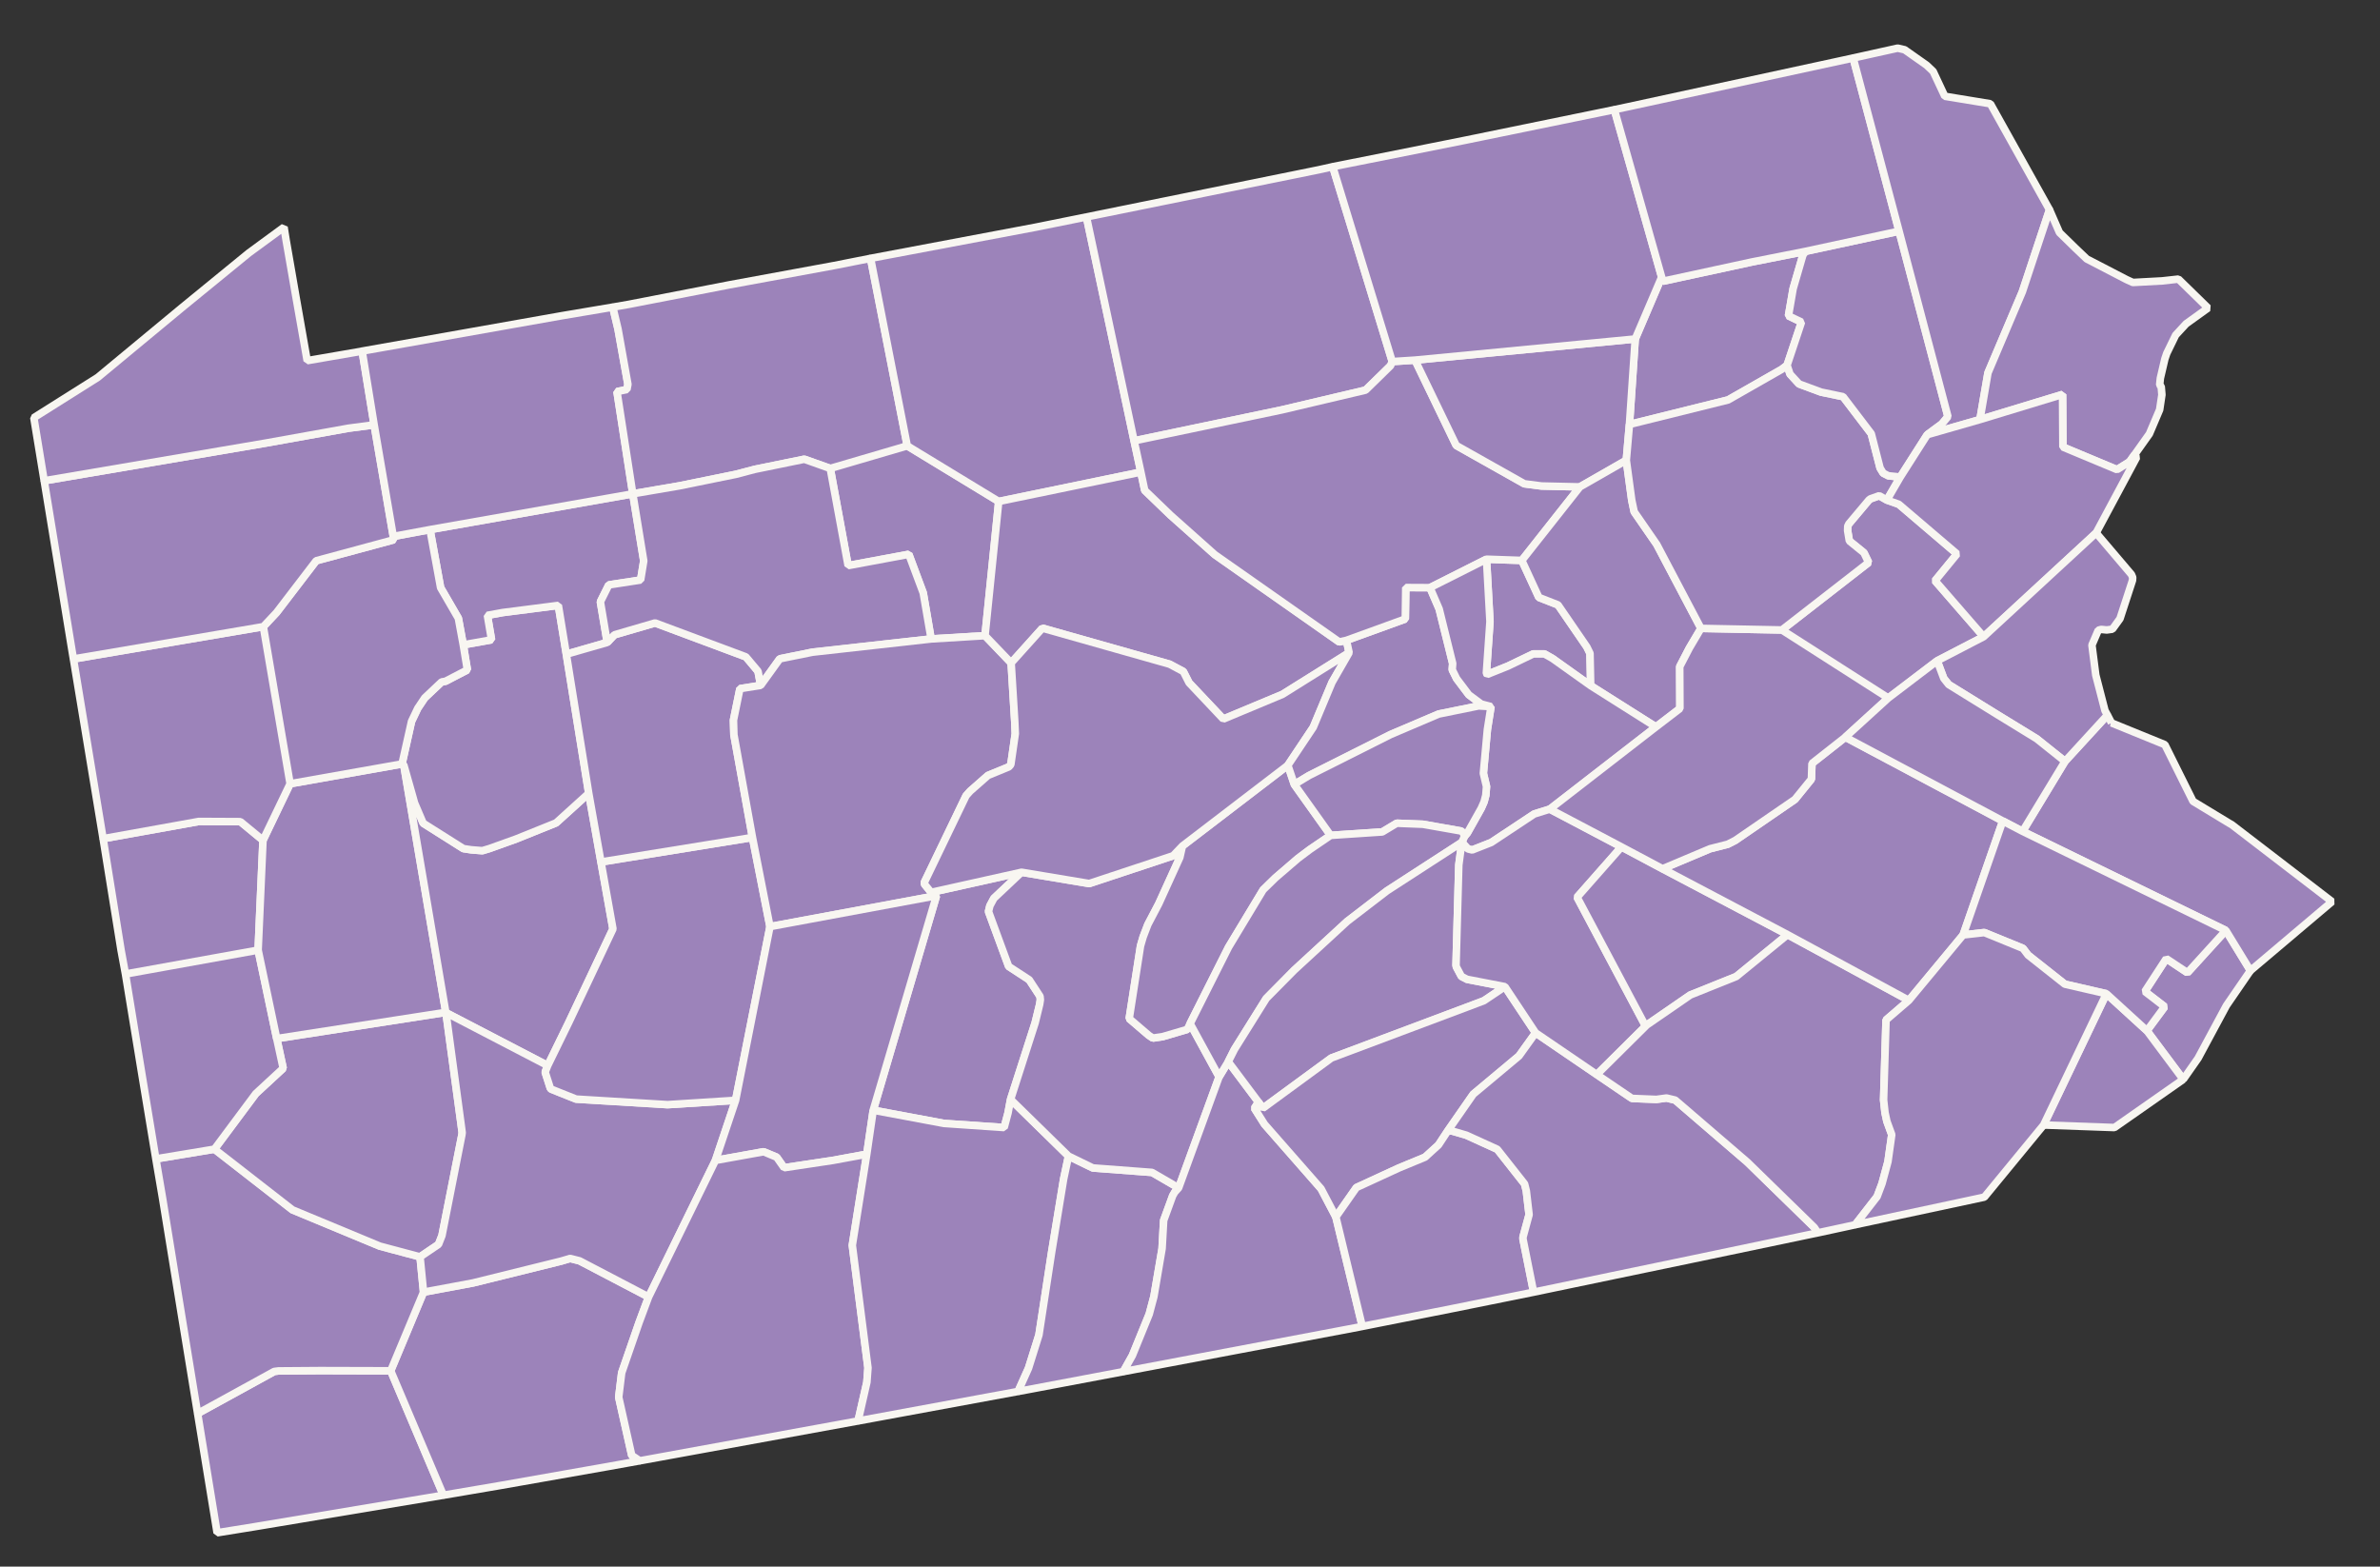 <svg xmlns="http://www.w3.org/2000/svg" width="316" height="208" fill="none"><rect width="100%" height="100%" fill="#333333" stroke="none"/><path fill="#9C83BA" stroke="#F8F6F1" stroke-linejoin="bevel" d="m298.796 128.873-3.187 4.639-3.761 6.99-1.972 2.816-4.822-6.462 2.357-3.185-2.629-2.028 2.839-4.363 2.813 1.869 5.104-5.607 3.258 5.331Z"/><path fill="#9C83BA" stroke="#F8F6F1" stroke-linejoin="bevel" d="m280.351 95.983 7.086 2.888 3.741 7.522 4.801 2.909.328.184 13.323 10.226-10.833 9.161-3.259-5.331-26.993-13.16 5.631-9.294 5.637-6.145.538 1.04ZM26.24 187.678l10.176-5.587.574-.072 5.523-.04 9.362.025 6.994 16.519-25.149 4.199-4.893.789-2.588-15.833Z"/><path fill="#9C83BA" stroke="#F8F6F1" stroke-linejoin="bevel" d="m56.235 171.563 6.563-1.223 11.704-2.899 1.204-.353 1.245.317.513.267 8.654 4.526-1.27 3.411-2.307 6.667-.394 3.231 1.732 7.732 1.066.717-4.207.758-14.301 2.519-7.569 1.29-6.994-16.519 4.36-10.441Z"/><path fill="#9C83BA" stroke="#F8F6F1" stroke-linejoin="bevel" d="m28.473 152.576 10.35 8.055 11.611 4.823 5.34 1.424.46 4.685-4.36 10.441-9.361-.025-5.524.041-.574.071-10.176 5.587-2.117-12.945-2.552-15.72-.876-5.147 7.779-1.29Z"/><path fill="#9C83BA" stroke="#F8F6F1" stroke-linejoin="bevel" d="m59.191 134.413.02.041 2.015 14.865.138 1.065-.046.338-2.634 13.324-.461 1.173-2.45 1.659-5.339-1.424-11.61-4.823-10.351-8.055 5.482-7.364 3.644-3.369-.856-3.948 22.448-3.482Z"/><path fill="#9C83BA" stroke="#F8F6F1" stroke-linejoin="bevel" d="m16.656 129.323 17.617-3.175 2.47 11.747.855 3.948-3.643 3.37-5.483 7.363-7.778 1.29-1.752-10.594-2.286-13.949ZM34.918 111.565l-.645 14.583-17.617 3.175-.584-3.175-2.382-14.793 12.707-2.289 5.519.026 3.002 2.473Z"/><path fill="#9C83BA" stroke="#F8F6F1" stroke-linejoin="bevel" d="m53.606 101.549 5.586 32.864-22.449 3.482-2.47-11.747.646-14.583 3.602-7.502 14.855-2.632.23.118Z"/><path fill="#9C83BA" stroke="#F8F6F1" stroke-linejoin="bevel" d="m78.17 105.328 1.624 9.12 1.589 8.889-5.862 12.413-2.798 5.73-13.512-7.026-.02-.041-5.586-32.864 1.266 4.455.164.599 1.153 2.699 5.334 3.369 1.04.159 1.481.118.922-.277 3.557-1.275 5.313-2.14 4.335-3.928Z"/><path fill="#9C83BA" stroke="#F8F6F1" stroke-linejoin="bevel" d="m61.508 85.618 3.756-.67-.554-3.247 2.035-.374 7.388-.947 1.061 6.483 2.977 18.465-4.335 3.927-5.313 2.141-3.556 1.275-.923.276-1.48-.117-1.04-.159-5.335-3.37-1.153-2.698-.164-.599-1.265-4.455-.231-.118 1.266-5.653.825-1.73.927-1.389 2.244-2.12.513-.087 2.905-1.51-.548-3.323Z"/><path fill="#9C83BA" stroke="#F8F6F1" stroke-linejoin="bevel" d="m57.09 70.318 26.928-4.752 1.455 8.91-.415 2.535-4.228.65-1.117 2.238.913 5.402-5.432 1.562-1.06-6.483-7.39.948-2.034.373.554 3.247-3.756.67-.651-3.528-2.357-4.065-1.41-7.707Z"/><path fill="#9C83BA" stroke="#F8F6F1" stroke-linejoin="bevel" d="m57.09 70.318 1.41 7.707 2.357 4.065.65 3.529.549 3.323-2.906 1.51-.512.088-2.244 2.12-.928 1.387-.825 1.73-1.265 5.654-14.855 2.632-3.556-20.861 1.757-1.874 5.263-6.877L52.31 71.66l-.093-.435 4.873-.907ZM9.749 87.493l25.215-4.291 3.556 20.861-3.602 7.502-3.002-2.473-5.519-.026-12.708 2.289-.087-.533-3.853-23.33Z"/><path fill="#9C83BA" stroke="#F8F6F1" stroke-linejoin="bevel" d="m49.676 56.405 2.541 14.82.093.435-10.325 2.79-5.263 6.877-1.757 1.874-25.216 4.292-.123-.717-3.76-22.94 29.422-5.009 10.975-1.971 3.413-.45Z"/><path fill="#9C83BA" stroke="#F8F6F1" stroke-linejoin="bevel" d="m48.083 46.615 1.593 9.79-3.413.451-10.975 1.971-29.423 5.008-1.373-8.377 8.49-5.351 11.197-9.279 8.87-7.25 4.662-3.416.282 1.751 1.271 7.323 1.522 8.649 6.559-1.132.738-.138ZM72.724 141.48l-.344.865.692 2.151.123.117 3.295 1.316 12.144.738 9.034-.574-2.675 7.978-8.875 18.127-8.654-4.526-.513-.267-1.245-.317-1.204.353-11.703 2.898-6.564 1.224-.462-4.685 2.45-1.659.46-1.173 2.635-13.324.046-.338-.139-1.065-2.013-14.865 13.512 7.026Z"/><path fill="#9C83BA" stroke="#F8F6F1" stroke-linejoin="bevel" d="m79.795 114.448 20.112-3.257 2.327 11.839-4.566 23.063-9.034.574-12.144-.738-3.294-1.316-.123-.118-.692-2.15.343-.866 2.798-5.73 5.862-12.412-1.589-8.889Z"/><path fill="#9C83BA" stroke="#F8F6F1" stroke-linejoin="bevel" d="m75.193 86.863 5.432-1.562.963-1.019 5.386-1.572 12.056 4.501 1.615 1.92.348 1.87-2.752.434-.83 4.061-.025.144.056 1.91 2.465 13.641-20.112 3.257-1.625-9.12-2.977-18.465ZM74.503 41.935l6.86-1.158.692 2.909 1.317 7.343-.133.686-1.322.282 2.101 13.57-26.927 4.751-4.873.907-2.541-14.82-1.594-9.79 26.42-4.68Z"/><path fill="#9C83BA" stroke="#F8F6F1" stroke-linejoin="bevel" d="m110.724 35.262 4.863-.962 4.873 24.896-10.228 3-3.443-1.223-6.559 1.342-2.516.66-7.507 1.531-6.19 1.06-2.1-13.57 1.322-.281.133-.686-1.317-7.343-.692-2.909 2.127-.369 13.343-2.59 13.891-2.556ZM110.232 62.197l10.228-3.001 12.144 7.384-1.819 17.82-7.153.435-1.051-6.109-1.916-5.13-8.055 1.5-2.378-12.9Z"/><path fill="#9C83BA" stroke="#F8F6F1" stroke-linejoin="bevel" d="m84.017 65.566 6.19-1.06 7.507-1.53 2.516-.661 6.558-1.342 3.444 1.224 2.377 12.899 8.055-1.5 1.917 5.13 1.05 6.109-15.756 1.756-4.34.881L100.993 91l-.348-1.869-1.614-1.92-12.057-4.501-5.386 1.572-.963 1.019-.912-5.402 1.117-2.238 4.227-.65.415-2.535-1.455-8.91Z"/><path fill="#9C83BA" stroke="#F8F6F1" stroke-linejoin="bevel" d="m123.631 84.835 7.153-.435 3.469 3.62.482 7.82.067 1.576-.595 4.107-.261.297-2.767 1.137-2.357 2.074-.554.62-5.564 11.557.066.215.861 1.06.707.44-22.105 4.107-2.326-11.839-2.465-13.641-.056-1.91.025-.144.83-4.06 2.752-.436 2.542-3.528 4.34-.88 15.756-1.757Z"/><path fill="#9C83BA" stroke="#F8F6F1" stroke-linejoin="bevel" d="m123.632 118.483 12-2.673-3.669 3.461-.533.994-.184.763 2.68 7.286 2.726 1.777 1.435 2.197.046.456-.098.624-.599 2.448-3.259 10.154-.338 1.803-.513 1.935-7.993-.548-9.393-1.756 8.399-28.481-.707-.44Z"/><path fill="#9C83BA" stroke="#F8F6F1" stroke-linejoin="bevel" d="m102.233 123.03 22.106-4.107-8.399 28.481-.855 5.838-4.504.829-6.472.973-.989-1.403-1.732-.722-6.395 1.152 2.675-7.978 4.565-23.063Z"/><path fill="#9C83BA" stroke="#F8F6F1" stroke-linejoin="bevel" d="m115.084 153.242-1.922 12.094 2.081 16.274-.144 1.91-1.173 5.146-28.982 5.29-1.066-.717-1.731-7.732.394-3.231 2.306-6.668 1.27-3.41 8.876-18.127 6.394-1.152 1.732.722.989 1.403 6.472-.973 4.504-.829Z"/><path fill="#9C83BA" stroke="#F8F6F1" stroke-linejoin="bevel" d="m115.94 147.404 9.393 1.756 7.993.548.513-1.935.338-1.803 7.691 7.528-.646 3.046-1.588 9.673-1.691 11.03-1.384 4.409-1.388 3.093-21.244 3.917 1.173-5.146.143-1.91-2.08-16.274 1.922-12.094.855-5.838Z"/><path fill="#9C83BA" stroke="#F8F6F1" stroke-linejoin="bevel" d="m141.868 153.498 3.233 1.572 7.855.594 3.536 2.053-.507.558-.282.482-1.199 3.282-.21 3.738-1.086 6.37-.62 2.33-2.24 5.494-1.204 2.146-12.098 2.284-1.875.348 1.389-3.093 1.383-4.409 1.691-11.03 1.588-9.672.646-3.047Z"/><path fill="#9C83BA" stroke="#F8F6F1" stroke-linejoin="bevel" d="m135.632 115.81 8.988 1.5 11.14-3.692 1.234-1.295-.343 1.526-2.792 6.134-1.456 2.776-.625 1.638-.348 1.198-1.502 9.648 2.614 2.237.533.349 1.291-.19 3.274-.963.374-.768 3.853 7.062-5.375 14.747-3.535-2.053-7.855-.594-3.234-1.572-7.691-7.528 3.259-10.154.599-2.447.098-.625-.046-.456-1.435-2.197-2.726-1.777-2.68-7.286.185-.763.532-.994 3.669-3.461Z"/><path fill="#9C83BA" stroke="#F8F6F1" stroke-linejoin="bevel" d="m161.867 142.97 1.209-2.002 4.012 5.356-.533.824 1.343 2.125 7.506 8.562 1.963 3.738 3.51 14.537-.482.098-31.251 5.909 1.204-2.146 2.239-5.494.62-2.33 1.086-6.37.21-3.738 1.199-3.282.282-.482.507-.558 5.376-14.747ZM170.993 101.61l.855 2.54 4.822 6.765-2.746 1.869-1.568 1.177-3.008 2.586-1.635 1.598-4.591 7.609-5.109 10.154-.374.768-3.274.963-1.291.19-.533-.349-2.613-2.237 1.501-9.648.349-1.198.625-1.638 1.455-2.776 2.792-6.134.344-1.526 13.999-10.713ZM144.251 28.805l6.328 29.725.897 4.153-18.872 3.897-12.144-7.384-4.873-24.896 21.941-4.138 6.723-1.357Z"/><path fill="#9C83BA" stroke="#F8F6F1" stroke-linejoin="bevel" d="m151.475 62.683.512 2.422 3.418 3.293 5.888 5.243 16.515 11.588.963-.21.353 1.64-8.849 5.534-7.85 3.278-4.55-4.819-.758-1.495-1.83-.973-16.883-4.783-4.151 4.62-3.469-3.621 1.819-17.82 18.872-3.897Z"/><path fill="#9C83BA" stroke="#F8F6F1" stroke-linejoin="bevel" d="m134.254 88.02 4.15-4.619 16.884 4.783 1.829.973.759 1.495 4.55 4.819 7.85-3.278 8.849-5.535-2.27 3.948-2.49 5.955-3.372 5.049-13.999 10.713-1.235 1.295-11.139 3.692-8.988-1.5-12 2.673-.861-1.06-.067-.215 5.565-11.557.553-.62 2.357-2.074 2.767-1.137.262-.297.594-4.106-.067-1.578-.481-7.819Z"/><path fill="#9C83BA" stroke="#F8F6F1" stroke-linejoin="bevel" d="m178.771 85.02 7.815-2.837.061-4.174 3.213.016 1.225 2.837 1.793 7.23-.062.83.579 1.172 1.62 2.15 1.655 1.23 1.296.343-1.64-.092-5.308 1.08-6.39 2.724-10.801 5.428-1.978 1.193-.856-2.54 3.372-5.049 2.49-5.955 2.27-3.948-.354-1.639ZM197.366 74.246l4.689.163 2.265 4.911 2.541.994 3.833 5.586.415.85.092 4.291-5.083-3.62-1.061-.6h-1.48l-3.362 1.619-2.757 1.106-.112-.138.481-6.877-.461-8.285ZM176.953 22.133l7.901 25.875-.226.547-3.315 3.242-11.104 2.622-19.63 4.112-6.328-29.726 30.852-6.262 1.85-.41Z"/><path fill="#9C83BA" stroke="#F8F6F1" stroke-linejoin="bevel" d="m184.854 48.007 3.023-.194 5.473 11.332 9.033 5.084 2.286.297 5.098.118-7.712 9.765-4.688-.164-7.507 3.78-3.213-.016-.061 4.173-7.814 2.837-.964.21-16.515-11.588-5.887-5.243-3.418-3.293-.512-2.422-.897-4.153 19.63-4.112 11.104-2.621 3.315-3.242.226-.548ZM220.624 36.793l.159.548 11.826-2.56 7.113-1.408-.349.502-1.296 4.46-.62 3.6 1.732.829-1.917 5.74-.712.538-7.117 4.06-13.097 3.252.768-11.347 3.51-8.214Z"/><path fill="#9C83BA" stroke="#F8F6F1" stroke-linejoin="bevel" d="m187.877 47.813 29.238-2.806-.769 11.347-.415 4.757-6.164 3.533-5.099-.117-2.285-.297-9.034-5.085-5.472-11.332Z"/><path fill="#9C83BA" stroke="#F8F6F1" stroke-linejoin="bevel" d="m215.931 61.111.722 5.305.323 1.531 2.997 4.337 5.873 11.148-1.548 2.617-1.276 2.458.026 5.566-3.187 2.442-8.66-5.474-.092-4.29-.415-.85-3.833-5.587-2.541-.994-2.265-4.91 7.711-9.765 6.165-3.534Z"/><path fill="#9C83BA" stroke="#F8F6F1" stroke-linejoin="bevel" d="m189.86 78.025 7.507-3.78.461 8.286-.481 6.877.112.138 2.757-1.106 3.361-1.618h1.481l1.061.599 5.083 3.62 8.66 5.474-14.086 10.917-2.076.646-5.708 3.784-2.29.901-.231.092-.574-.143-.804-.871.348-.788.39-.461 1.839-3.277.374-.85.231-.881.092-1.152-.415-1.757.533-5.812.482-3.046-1.297-.343-1.655-1.23-1.619-2.15-.579-1.173.061-.83-1.793-7.23-1.225-2.836Z"/><path fill="#9C83BA" stroke="#F8F6F1" stroke-linejoin="bevel" d="m197.966 93.817-.482 3.047-.533 5.811.415 1.757-.092 1.152-.23.881-.374.85-1.84 3.277-.389.461-.164-.487-.282-.23-5.078-.896-3.464-.138-1.922 1.157-6.861.456-4.821-6.765 1.978-1.193 10.801-5.428 6.39-2.724 5.308-1.08 1.64.092Z"/><path fill="#9C83BA" stroke="#F8F6F1" stroke-linejoin="bevel" d="m194.441 111.053-.349.788-9.935 6.437-5.288 4.061-7.02 6.462-3.72 3.764-4.228 6.764-.825 1.638-1.209 2.003-3.853-7.062 5.108-10.154 4.591-7.609 1.635-1.598 3.008-2.586 1.568-1.177 2.746-1.869 6.861-.456 1.922-1.157 3.464.138 5.078.896.282.23.164.487Z"/><path fill="#9C83BA" stroke="#F8F6F1" stroke-linejoin="bevel" d="m199.81 130.998-2.787 1.869-2.193.829-18.062 6.78-9.101 6.672-.579-.824-4.012-5.357.825-1.638 4.227-6.765 3.721-3.763 7.019-6.462 5.288-4.061 9.936-6.437-.4 2.996-.369 13.319.047.23.666 1.249.743.39 5.031.973Z"/><path fill="#9C83BA" stroke="#F8F6F1" stroke-linejoin="bevel" d="m199.811 130.998 4.073 6.134-2.198 3.067-6.077 5.08-3.372 4.849-1.245 1.89-1.783 1.623-3.459 1.429-5.657 2.606-2.726 3.897-1.962-3.738-7.507-8.562-1.342-2.125.533-.824.579.824 9.1-6.672 18.062-6.78 2.193-.829 2.788-1.869Z"/><path fill="#9C83BA" stroke="#F8F6F1" stroke-linejoin="bevel" d="m192.237 150.128.579.047 1.876.547 4.104 1.869 3.628 4.604.23.922.369 3.159-.809 2.975v.272l1.409 7.04-10.745 2.172-12.001 2.375-3.51-14.537 2.726-3.897 5.657-2.606 3.459-1.429 1.783-1.623 1.245-1.89Z"/><path fill="#9C83BA" stroke="#F8F6F1" stroke-linejoin="bevel" d="m203.884 137.132 8.127 5.541 4.663 3.164 3.238.133 1.358-.184 1.153.276 9.587 8.245 8.89 8.674.277.42v.323l-16.284 3.41-10.756 2.238-10.514 2.191-1.409-7.041v-.271l.809-2.975-.369-3.16-.23-.921-3.628-4.604-4.104-1.869-1.876-.548-.579-.046 3.372-4.849 6.077-5.08 2.198-3.067Z"/><path fill="#9C83BA" stroke="#F8F6F1" stroke-linejoin="bevel" d="m205.775 107.432 9.51 5.013-5.888 6.683 9.075 17.082.164-.112-6.625 6.575-8.127-5.541-4.074-6.134-5.032-.973-.743-.39-.666-1.249-.046-.23.369-13.319.4-2.996.804.871.574.143.231-.092 2.29-.901 5.708-3.784 2.076-.646Z"/><path fill="#9C83BA" stroke="#F8F6F1" stroke-linejoin="bevel" d="m215.285 112.446 5.452 2.903 16.602 8.746-6.81 5.561-6.098 2.448-5.795 3.994-.164.112-9.075-17.082 5.888-6.682Z"/><path fill="#9C83BA" stroke="#F8F6F1" stroke-linejoin="bevel" d="m237.339 124.095 16.105 8.726-3.029 2.606-.322 10.615.184 1.685.251 1.157.646 1.772-.502 3.579-.789 2.909-.651 1.73-2.906 3.738-4.826 1.045-.323.067v-.323l-.277-.42-8.89-8.674-9.587-8.245-1.153-.276-1.358.184-3.238-.133-4.663-3.164 6.625-6.575 5.795-3.994 6.098-2.448 6.81-5.561Z"/><path fill="#9C83BA" stroke="#F8F6F1" stroke-linejoin="bevel" d="m265.911 109.005-5.262 15.131-7.205 8.685-16.105-8.726-16.602-8.746 6.308-2.658 2.352-.599.994-.507 7.927-5.443 2.188-2.698.072-2.079 4.432-3.488 20.901 11.128Z"/><path fill="#9C83BA" stroke="#F8F6F1" stroke-linejoin="bevel" d="m225.846 83.432 10.74.21 14.127 9.038-5.703 5.197-4.432 3.488-.072 2.079-2.188 2.698-7.927 5.443-.994.507-2.352.599-6.307 2.658-5.452-2.903-9.511-5.013 14.086-10.918 3.188-2.442-.026-5.566 1.276-2.458 1.547-2.617ZM236.586 83.642l11.519-8.956-.625-1.295-1.937-1.573-.231-1.387.021-.574.143-.297 2.66-3.164.199-.159 1.179-.42 1.014.579 1.574.553 7.737 6.6-2.916 3.56 6.451 7.43-6.169 3.2-6.492 4.941-14.127-9.038Z"/><path fill="#9C83BA" stroke="#F8F6F1" stroke-linejoin="bevel" d="m216.346 56.354 13.097-3.252 7.117-4.06.712-.538.39 1.163 1.204 1.31 2.915 1.08 2.926.61 3.746 4.916 1.173 4.563.41.67.677.354 1.593.163-1.778 3.063-1.014-.579-1.179.42-.2.159-2.659 3.164-.144.297-.02.574.231 1.387 1.936 1.572.626 1.296-11.519 8.956-10.74-.21-5.872-11.148-2.998-4.337-.323-1.53-.722-5.306.415-4.757Z"/><path fill="#9C83BA" stroke="#F8F6F1" stroke-linejoin="bevel" d="m239.722 33.373 12.426-2.678 6.487 24.62-.805.968-1.942 1.433-3.582 5.618-1.593-.164-.677-.354-.409-.67-1.174-4.563-3.746-4.916-2.925-.609-2.916-1.08-1.204-1.311-.39-1.163 1.917-5.74-1.732-.83.62-3.6 1.296-4.46.349-.501ZM194.645 18.6l19.697-4.04 6.282 22.233-3.51 8.214-29.237 2.806-3.024.194-7.901-25.874 17.693-3.533Z"/><path fill="#9C83BA" stroke="#F8F6F1" stroke-linejoin="bevel" d="m216.3 14.145 29.75-6.442 6.098 22.992-12.426 2.678-7.112 1.408-11.826 2.56-.159-.548-6.282-22.233 1.957-.415Z"/><path fill="#9C83BA" stroke="#F8F6F1" stroke-linejoin="bevel" d="m246.05 7.703 5.908-1.31.927.21 2.911 2.048.876.83 1.547 3.302 6.052.993 7.85 14.077-3.607 10.892-4.566 10.763-1.066 6.201-6.994 2.007 1.942-1.433.804-.968-6.487-24.62-6.097-22.992Z"/><path fill="#9C83BA" stroke="#F8F6F1" stroke-linejoin="bevel" d="m272.121 27.853 1.322 3.026 2.122 2.074 1.501 1.429 5.263 2.729.855.394 3.884-.21 2.168-.24 3.93 3.84-2.916 2.1-1.383 1.5-1.179 2.422-.251.737-.599 2.56-.093.902.205.21.093 1.085-.298 1.987-1.363 3.21-1.967 2.766-.671.942-1.661 1.04-7.183-3.001-.047-6.985-10.97 3.339 1.066-6.201 4.565-10.764 3.607-10.891Z"/><path fill="#9C83BA" stroke="#F8F6F1" stroke-linejoin="bevel" d="m262.882 55.709 10.971-3.339.046 6.985 7.184 3 1.66-1.039.671-.942.277.343-5.38 10.041-14.937 13.78-6.451-7.43 2.916-3.559-7.738-6.6-1.573-.553 1.778-3.062 3.582-5.618 6.994-2.007Z"/><path fill="#9C83BA" stroke="#F8F6F1" stroke-linejoin="bevel" d="m278.311 70.758 4.689 5.52.164.39-.026.389-1.66 5.085-1.01 1.398-.748.102-.738-.072-.389.108-.84 1.971.512 3.984 1.219 4.711.328.6-5.636 6.144-3.761-3.006-5.124-3.139-6.559-4.055-.651-.82-.876-2.33 6.169-3.2 14.937-13.78Z"/><path fill="#9C83BA" stroke="#F8F6F1" stroke-linejoin="bevel" d="m257.205 87.739.876 2.33.651.819 6.559 4.055 5.124 3.14 3.761 3.005-5.631 9.294-2.634-1.377-20.901-11.128 5.703-5.197 6.492-4.942ZM279.674 131.94l5.38 4.915 4.822 6.463-9.136 6.39-9.403-.338 8.337-17.43Z"/><path fill="#9C83BA" stroke="#F8F6F1" stroke-linejoin="bevel" d="m268.545 110.382 26.993 13.16-5.103 5.607-2.814-1.869-2.838 4.363 2.628 2.027-2.357 3.185-5.38-4.915-5.519-1.27-4.878-3.856-.522-.691-.164-.21-5.124-2.095-2.819.318 5.263-15.132 2.634 1.378Z"/><path fill="#9C83BA" stroke="#F8F6F1" stroke-linejoin="bevel" d="m260.648 124.136 2.818-.317 5.124 2.094.164.21.523.691 4.878 3.856 5.518 1.27-8.336 17.431-7.871 9.575-17.14 3.666 2.905-3.738.651-1.73.789-2.909.503-3.579-.646-1.772-.251-1.157-.185-1.685.323-10.615 3.028-2.606 7.205-8.685Z"/></svg>